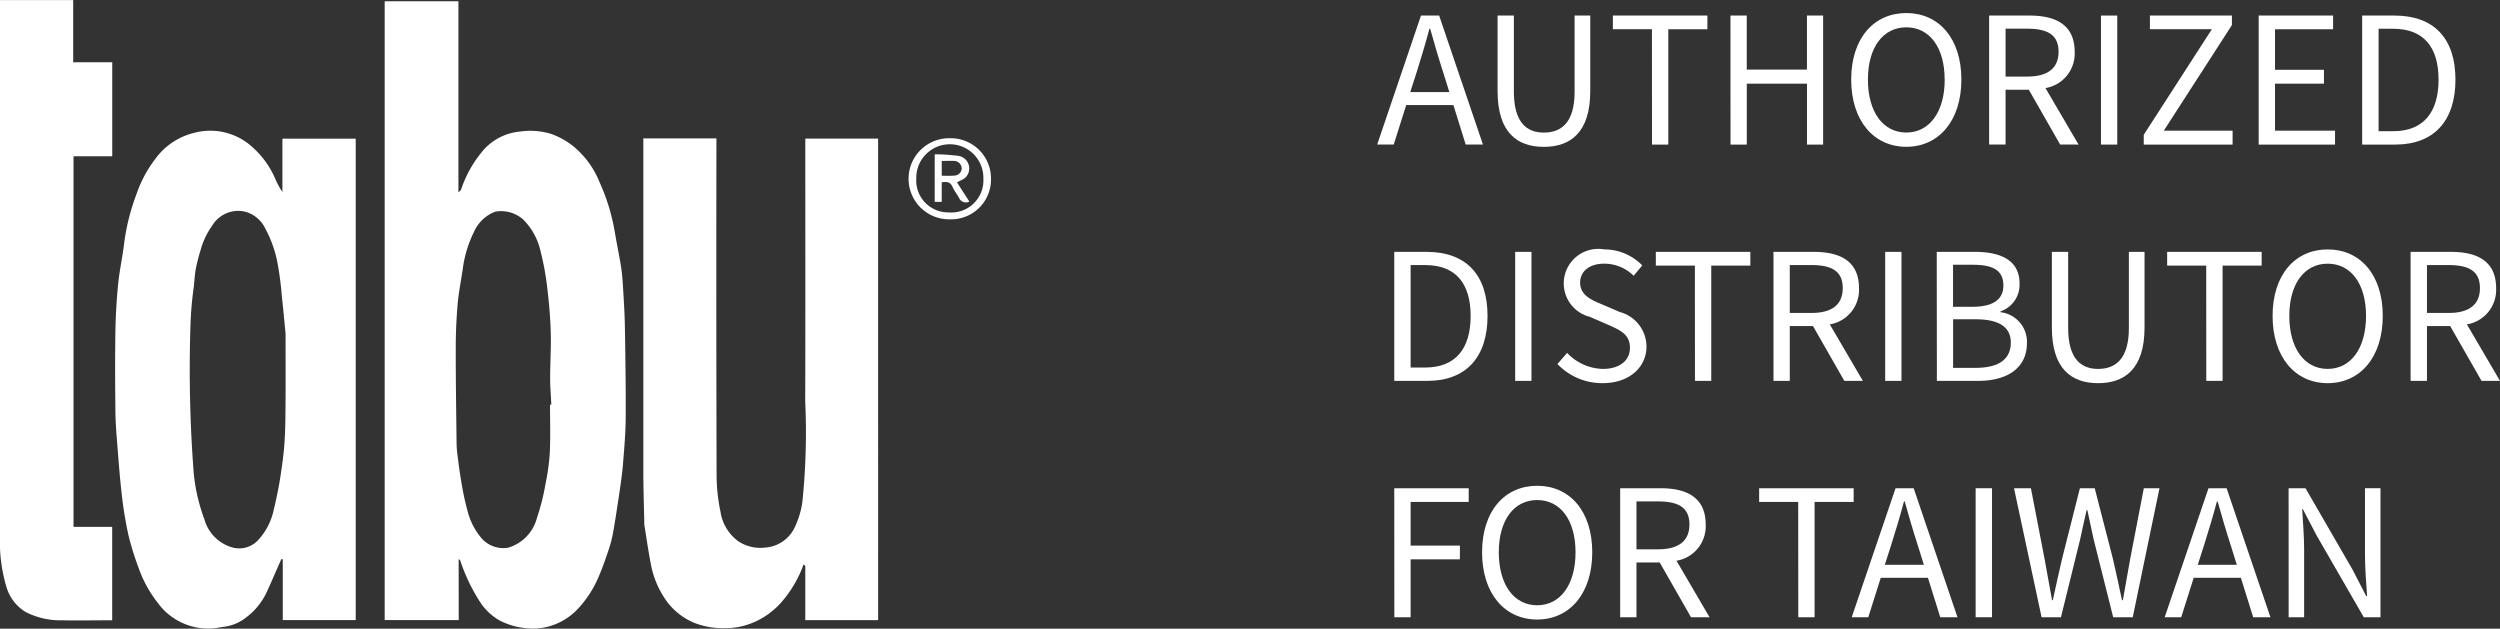 <svg xmlns="http://www.w3.org/2000/svg" width="168.822" height="42.451" viewBox="0 0 168.822 42.451"><rect x="0" y="0" width="168.822" height="42.451" fill="#333333" stroke="none"/><g transform="translate(-7647.376 -5832.949)"><path d="M7678.348,5870.714a.171.171,0,0,1,.118.115,12.19,12.19,0,0,0,1.362,2.824,3.844,3.844,0,0,0,1.332,1.22,4.877,4.877,0,0,0,1.574.478,4.128,4.128,0,0,0,2.173-.26,4.269,4.269,0,0,0,1.647-1.2,7.267,7.267,0,0,0,1.227-1.947c.25-.569.455-1.16.655-1.749a8.57,8.57,0,0,0,.331-1.222c.166-.923.3-1.852.441-2.781.094-.641.189-1.283.24-1.929.082-1.037.175-2.076.181-3.116.012-2.055-.022-4.111-.056-6.167-.014-.857-.071-1.715-.122-2.571-.029-.477-.061-.956-.134-1.427-.122-.776-.286-1.546-.417-2.321a13.619,13.619,0,0,0-1.039-3.414,6.06,6.06,0,0,0-1.812-2.456,5.366,5.366,0,0,0-1.451-.8,4.872,4.872,0,0,0-2.107-.158,3.754,3.754,0,0,0-2.414,1.189,7.88,7.88,0,0,0-1.56,2.717c-.023.064-.1.11-.185.207v-12.912h-4.979v41.787h5Zm-.139-7.782c-.025-2.148-.059-4.3-.057-6.445,0-1,.042-2.006.128-3,.069-.813.238-1.618.353-2.428a7.884,7.884,0,0,1,.746-2.442,2.57,2.57,0,0,1,1.442-1.375,2.246,2.246,0,0,1,1.882.527,4.351,4.351,0,0,1,1.155,2.057,18.766,18.766,0,0,1,.465,2.494c.125,1.009.214,2.025.244,3.041.032,1.044-.04,2.092-.04,3.138,0,.592.052,1.185.08,1.778h-.089c0,1.067.036,2.136-.012,3.2a14.481,14.481,0,0,1-.29,2.133,15.006,15.006,0,0,1-.579,2.306,2.838,2.838,0,0,1-1.958,2.021,1.961,1.961,0,0,1-1.767-.619,4.606,4.606,0,0,1-.918-1.7,18.883,18.883,0,0,1-.474-2.179c-.1-.566-.171-1.139-.245-1.711A6.83,6.83,0,0,1,7678.209,5862.932Zm12.675,5.349a.537.537,0,0,0,0,.093c.142.876.267,1.756.435,2.628a6.2,6.2,0,0,0,.819,2.155,4.441,4.441,0,0,0,2.12,1.852,5.314,5.314,0,0,0,2.038.359,4.84,4.84,0,0,0,1.941-.379,5.256,5.256,0,0,0,1.842-1.3,8.008,8.008,0,0,0,1.488-2.426c.025-.066.039-.135.059-.2l.13.1v3.664h4.918V5842.31h-4.917v.427c0,5.767.013,11.534-.006,17.3a45.952,45.952,0,0,1-.19,6.79,5.785,5.785,0,0,1-.485,1.66,2.383,2.383,0,0,1-2.006,1.437,2.726,2.726,0,0,1-1.814-.407,3.029,3.029,0,0,1-1.231-2.039,12.01,12.01,0,0,1-.259-2.48q-.029-11.153-.011-22.305v-.4h-4.935v.419q0,11.136,0,22.274C7690.825,5866.085,7690.863,5867.183,7690.884,5868.281Zm-41.792,5.987a5.092,5.092,0,0,0,2.482.568c1.019.023,2.039,0,3.059,0h.319v-6.308h-2.611V5843.5h2.615v-6.348h-2.637v-4.2h-4.943c0,.134,0,.267,0,.4V5869.1a10.7,10.7,0,0,0,.436,3.489A2.954,2.954,0,0,0,7649.092,5874.268Zm6.2-11.354c.092,1.164.177,2.331.314,3.491a26.409,26.409,0,0,0,.451,2.716,19.445,19.445,0,0,0,.68,2.181,8.262,8.262,0,0,0,1.291,2.355,4.229,4.229,0,0,0,3.6,1.736c.292-.008.58-.083.871-.118a2.993,2.993,0,0,0,1.48-.617,4.526,4.526,0,0,0,1.369-1.641c.284-.6.54-1.214.808-1.822l.222-.5.094.031v4.093h4.925v-32.508h-4.95v3.607a5.609,5.609,0,0,1-.479-.883,6.073,6.073,0,0,0-1.833-2.391,4.193,4.193,0,0,0-3.559-.745,4.582,4.582,0,0,0-2.722,1.794,8.331,8.331,0,0,0-1.258,2.356,14.588,14.588,0,0,0-.828,3.267c-.107.933-.317,1.853-.41,2.786-.107,1.065-.171,2.138-.189,3.208-.029,1.811-.019,3.624,0,5.436C7655.178,5861.468,7655.235,5862.192,7655.292,5862.914Zm4.947-8.011a24.219,24.219,0,0,1,.23-2.639c.038-.394.061-.791.133-1.178a12.419,12.419,0,0,1,.312-1.224,5.2,5.2,0,0,1,.789-1.673,2.049,2.049,0,0,1,2.226-.945,2.118,2.118,0,0,1,1.367,1.15,7.878,7.878,0,0,1,.826,2.351,22.372,22.372,0,0,1,.289,2.227c.094.849.17,1.7.249,2.5,0,1.481.008,2.909,0,4.336-.007,1-.006,1.992-.069,2.984-.053.827-.171,1.653-.3,2.472-.113.714-.266,1.423-.433,2.127a4.351,4.351,0,0,1-1.044,2.024,1.744,1.744,0,0,1-1.666.525,2.737,2.737,0,0,1-1.973-1.935,12.3,12.3,0,0,1-.715-3.082A91.227,91.227,0,0,1,7660.239,5854.9Zm51.3-12.619a2.738,2.738,0,1,0,.007,5.474,2.689,2.689,0,0,0,2.751-2.728A2.719,2.719,0,0,0,7711.535,5842.284Zm-.1,5.008a2.158,2.158,0,0,1-2.188-2.295,2.266,2.266,0,1,1,4.531.014A2.167,2.167,0,0,1,7711.439,5847.292Zm1.217-2.454a.858.858,0,0,0-.612-1.369,12.766,12.766,0,0,0-1.548-.1v3.213h.474v-1.317c.334-.064.579-.034.727.3.118.265.308.5.445.754a.5.5,0,0,0,.694.241l-.832-1.29C7712.241,5845.118,7712.543,5845.033,7712.656,5844.838Zm-1.686-.021v-1c.3,0,.581-.013.864,0a.526.526,0,0,1,.485.483.509.509,0,0,1-.493.506C7711.551,5844.83,7711.274,5844.817,7710.97,5844.817Z" fill="#fff"/><path d="M7745.522,5840.045h-3.186l-.843,2.663h-1.117l2.959-8.712h1.224l2.959,8.712h-1.165Zm-.274-.879-.416-1.331c-.32-.986-.594-1.937-.879-2.948h-.048c-.273,1.023-.558,1.962-.867,2.948l-.428,1.331Z" fill="#fff"/><path d="M7748.506,5839.106V5834h1.1v5.146c0,2.1.891,2.757,2.02,2.757,1.165,0,2.081-.653,2.081-2.757V5834h1.057v5.11c0,2.805-1.355,3.756-3.138,3.756S7748.506,5841.911,7748.506,5839.106Z" fill="#fff"/><path d="M7758.929,5834.923h-2.638V5834h6.383v.927h-2.64v7.785h-1.1Z" fill="#fff"/><path d="M7764.232,5834h1.1v3.649h4.065V5834h1.093v8.712H7769.4V5838.6h-4.065v4.112h-1.1Z" fill="#fff"/><path d="M7772.385,5838.322c0-2.793,1.533-4.492,3.721-4.492s3.719,1.7,3.719,4.492-1.533,4.54-3.719,4.54S7772.385,5841.115,7772.385,5838.322Zm6.311,0c0-2.186-1.033-3.529-2.59-3.529s-2.592,1.343-2.592,3.529,1.023,3.577,2.592,3.577S7778.7,5840.5,7778.7,5838.322Z" fill="#fff"/><path d="M7786.494,5842.708l-2.115-3.7h-1.569v3.7H7781.7V5834h2.733c1.772,0,3.043.63,3.043,2.448a2.362,2.362,0,0,1-1.972,2.448l2.234,3.816Zm-3.684-4.588h1.461c1.367,0,2.116-.547,2.116-1.676,0-1.153-.749-1.557-2.116-1.557h-1.461Z" fill="#fff"/><path d="M7789.252,5834h1.1v8.712h-1.1Z" fill="#fff"/><path d="M7792.14,5842.053l4.6-7.13h-4.183V5834h5.538v.641l-4.6,7.132h4.646v.939h-6Z" fill="#fff"/><path d="M7799.9,5834h5.027v.927h-3.922v2.734h3.305v.939h-3.305v3.173h4.053v.939H7799.9Z" fill="#fff"/><path d="M7806.891,5834h2.186c2.675,0,4.113,1.557,4.113,4.326s-1.438,4.386-4.065,4.386h-2.234Zm2.092,7.809c2.056,0,3.066-1.285,3.066-3.483s-1.01-3.435-3.066-3.435H7808v6.918Z" fill="#fff"/><path d="M7741.529,5849.958h2.186c2.674,0,4.113,1.557,4.113,4.326s-1.439,4.385-4.065,4.385h-2.234Zm2.092,7.809c2.055,0,3.066-1.284,3.066-3.483s-1.011-3.435-3.066-3.435h-.987v6.918Z" fill="#fff"/><path d="M7749.694,5849.958h1.1v8.711h-1.1Z" fill="#fff"/><path d="M7752.548,5857.529l.654-.749a3.42,3.42,0,0,0,2.412,1.081c1.141,0,1.83-.57,1.83-1.426,0-.892-.629-1.176-1.45-1.545l-1.259-.546a2.329,2.329,0,0,1,.974-4.552,3.569,3.569,0,0,1,2.567,1.081l-.582.7a2.822,2.822,0,0,0-1.985-.819c-.986,0-1.628.5-1.628,1.283,0,.843.76,1.165,1.437,1.45l1.249.534a2.428,2.428,0,0,1,1.794,2.33c0,1.379-1.141,2.472-2.959,2.472A4.162,4.162,0,0,1,7752.548,5857.529Z" fill="#fff"/><path d="M7761.83,5850.885h-2.638v-.927h6.382v.927h-2.639v7.784h-1.1Z" fill="#fff"/><path d="M7771.921,5858.669l-2.115-3.7h-1.569v3.7h-1.1v-8.711h2.732c1.772,0,3.043.63,3.043,2.448a2.361,2.361,0,0,1-1.972,2.448l2.234,3.815Zm-3.684-4.587h1.461c1.367,0,2.116-.547,2.116-1.676,0-1.153-.749-1.557-2.116-1.557h-1.461Z" fill="#fff"/><path d="M7774.68,5849.958h1.1v8.711h-1.1Z" fill="#fff"/><path d="M7778.162,5849.958h2.591c1.771,0,3,.594,3,2.128a1.9,1.9,0,0,1-1.284,1.889v.059a2.01,2.01,0,0,1,1.783,2.08c0,1.711-1.355,2.555-3.3,2.555h-2.781Zm2.4,3.708c1.5,0,2.1-.559,2.1-1.438,0-1.022-.7-1.4-2.056-1.4h-1.343v2.841Zm.226,4.124c1.5,0,2.376-.535,2.376-1.711,0-1.082-.855-1.569-2.376-1.569h-1.522v3.28Z" fill="#fff"/><path d="M7785.936,5855.068v-5.11h1.1v5.146c0,2.1.891,2.757,2.021,2.757,1.164,0,2.079-.653,2.079-2.757v-5.146h1.058v5.11c0,2.805-1.355,3.756-3.137,3.756S7785.936,5857.873,7785.936,5855.068Z" fill="#fff"/><path d="M7796.359,5850.885h-2.638v-.927h6.382v.927h-2.639v7.784h-1.1Z" fill="#fff"/><path d="M7800.841,5854.284c0-2.793,1.533-4.492,3.721-4.492s3.719,1.7,3.719,4.492-1.533,4.54-3.719,4.54S7800.841,5857.077,7800.841,5854.284Zm6.311,0c0-2.186-1.033-3.529-2.59-3.529s-2.592,1.343-2.592,3.529,1.022,3.577,2.592,3.577S7807.152,5856.459,7807.152,5854.284Z" fill="#fff"/><path d="M7814.95,5858.669l-2.115-3.7h-1.569v3.7h-1.106v-8.711h2.733c1.771,0,3.043.63,3.043,2.448a2.362,2.362,0,0,1-1.973,2.448l2.235,3.815Zm-3.684-4.587h1.461c1.367,0,2.116-.547,2.116-1.676,0-1.153-.749-1.557-2.116-1.557h-1.461Z" fill="#fff"/><path d="M7741.529,5865.919h5.027v.927h-3.922v2.947h3.327v.928h-3.327v3.91h-1.1Z" fill="#fff"/><path d="M7747.459,5870.245c0-2.793,1.534-4.492,3.721-4.492s3.719,1.7,3.719,4.492-1.533,4.54-3.719,4.54S7747.459,5873.038,7747.459,5870.245Zm6.311,0c0-2.186-1.033-3.529-2.59-3.529s-2.592,1.343-2.592,3.529,1.023,3.577,2.592,3.577S7753.77,5872.42,7753.77,5870.245Z" fill="#fff"/><path d="M7761.568,5874.631l-2.115-3.7h-1.569v3.7h-1.1v-8.712h2.733c1.771,0,3.042.63,3.042,2.448a2.363,2.363,0,0,1-1.972,2.449l2.234,3.815Zm-3.684-4.588h1.461c1.367,0,2.116-.547,2.116-1.676,0-1.152-.749-1.557-2.116-1.557h-1.461Z" fill="#fff"/><path d="M7768.807,5866.846h-2.638v-.927h6.382v.927h-2.639v7.785h-1.1Z" fill="#fff"/><path d="M7777.567,5871.968h-3.186l-.843,2.663h-1.117l2.959-8.712h1.224l2.959,8.712H7778.4Zm-.274-.879-.416-1.331c-.32-.986-.594-1.937-.879-2.948h-.048c-.272,1.023-.558,1.962-.867,2.948l-.428,1.331Z" fill="#fff"/><path d="M7780.789,5865.919h1.106v8.712h-1.106Z" fill="#fff"/><path d="M7783.38,5865.919h1.141l.916,4.742c.166.939.344,1.878.511,2.817H7786c.2-.939.416-1.878.63-2.817l1.2-4.742h1l1.223,4.742c.214.927.417,1.866.619,2.817h.059q.25-1.427.5-2.817l.915-4.742h1.058l-1.807,8.712h-1.319l-1.319-5.253c-.154-.69-.285-1.319-.428-1.985h-.047c-.143.666-.3,1.295-.44,1.985l-1.295,5.253h-1.307Z" fill="#fff"/><path d="M7798.7,5871.968h-3.186l-.843,2.663h-1.117l2.959-8.712h1.224l2.959,8.712h-1.165Zm-.274-.879-.416-1.331c-.321-.986-.594-1.937-.879-2.948h-.048c-.273,1.023-.559,1.962-.867,2.948l-.428,1.331Z" fill="#fff"/><path d="M7801.923,5865.919h1.141l3.173,5.491.927,1.795h.06c-.06-.88-.143-1.855-.143-2.758v-4.528h1.046v8.712H7807l-3.173-5.5-.939-1.795h-.048c.048.88.131,1.807.131,2.722v4.576h-1.046Z" fill="#fff"/></g></svg>